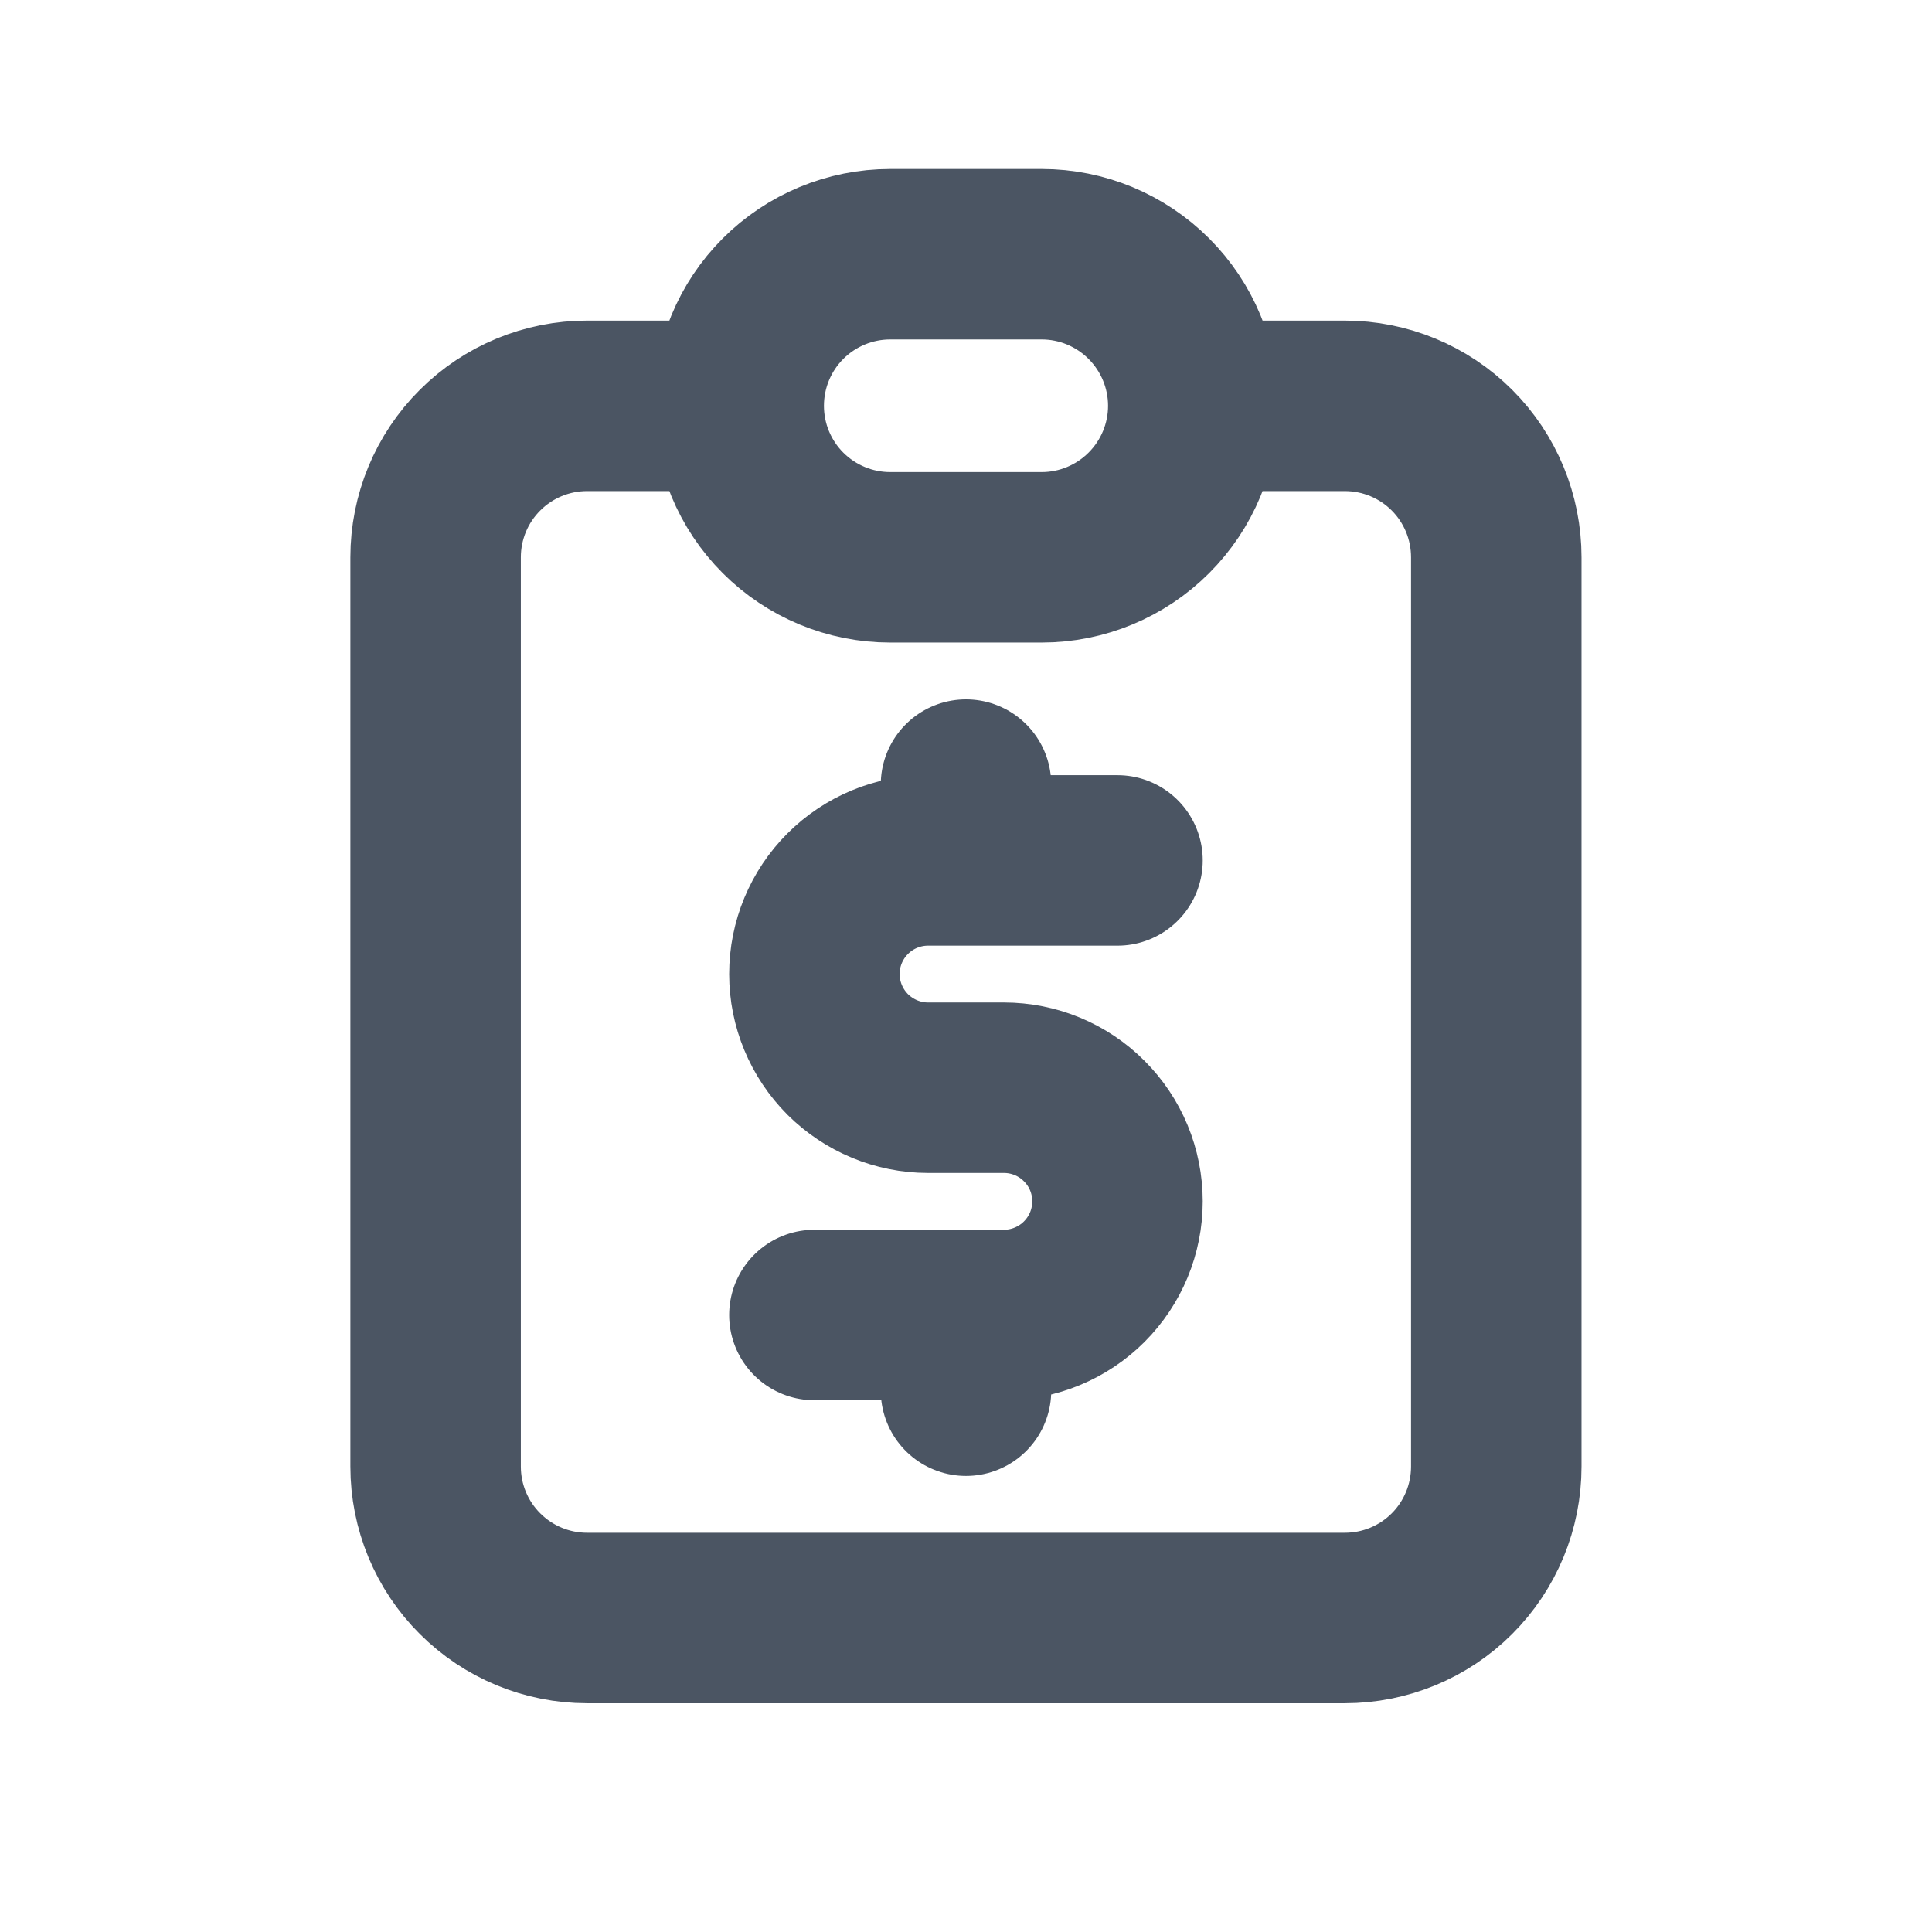 <svg width="17" height="17" viewBox="0 0 17 17" fill="none" xmlns="http://www.w3.org/2000/svg">
<path d="M6.5 3.571H5.166C4.813 3.571 4.474 3.711 4.224 3.961C3.973 4.211 3.833 4.55 3.833 4.904V12.904C3.833 13.258 3.973 13.597 4.224 13.847C4.474 14.097 4.813 14.237 5.166 14.237H11.833C12.187 14.237 12.526 14.097 12.776 13.847C13.026 13.597 13.166 13.258 13.166 12.904V4.904C13.166 4.55 13.026 4.211 12.776 3.961C12.526 3.711 12.187 3.571 11.833 3.571H10.5M6.5 3.571C6.5 3.217 6.64 2.878 6.89 2.628C7.14 2.378 7.479 2.237 7.833 2.237H9.166C9.52 2.237 9.859 2.378 10.109 2.628C10.359 2.878 10.5 3.217 10.5 3.571M6.5 3.571C6.5 3.924 6.64 4.263 6.89 4.513C7.14 4.763 7.479 4.904 7.833 4.904H9.166C9.52 4.904 9.859 4.763 10.109 4.513C10.359 4.263 10.5 3.924 10.5 3.571M9.833 7.571H8.166C7.901 7.571 7.647 7.676 7.459 7.864C7.272 8.051 7.166 8.305 7.166 8.571C7.166 8.836 7.272 9.09 7.459 9.278C7.647 9.465 7.901 9.571 8.166 9.571H8.833C9.098 9.571 9.353 9.676 9.54 9.864C9.728 10.051 9.833 10.305 9.833 10.571C9.833 10.836 9.728 11.09 9.54 11.278C9.353 11.465 9.098 11.571 8.833 11.571H7.166M8.5 11.571V12.237M8.5 6.904V7.571" stroke="#4B5563" stroke-width="1.5" stroke-linecap="round" stroke-linejoin="round"/>
</svg>
